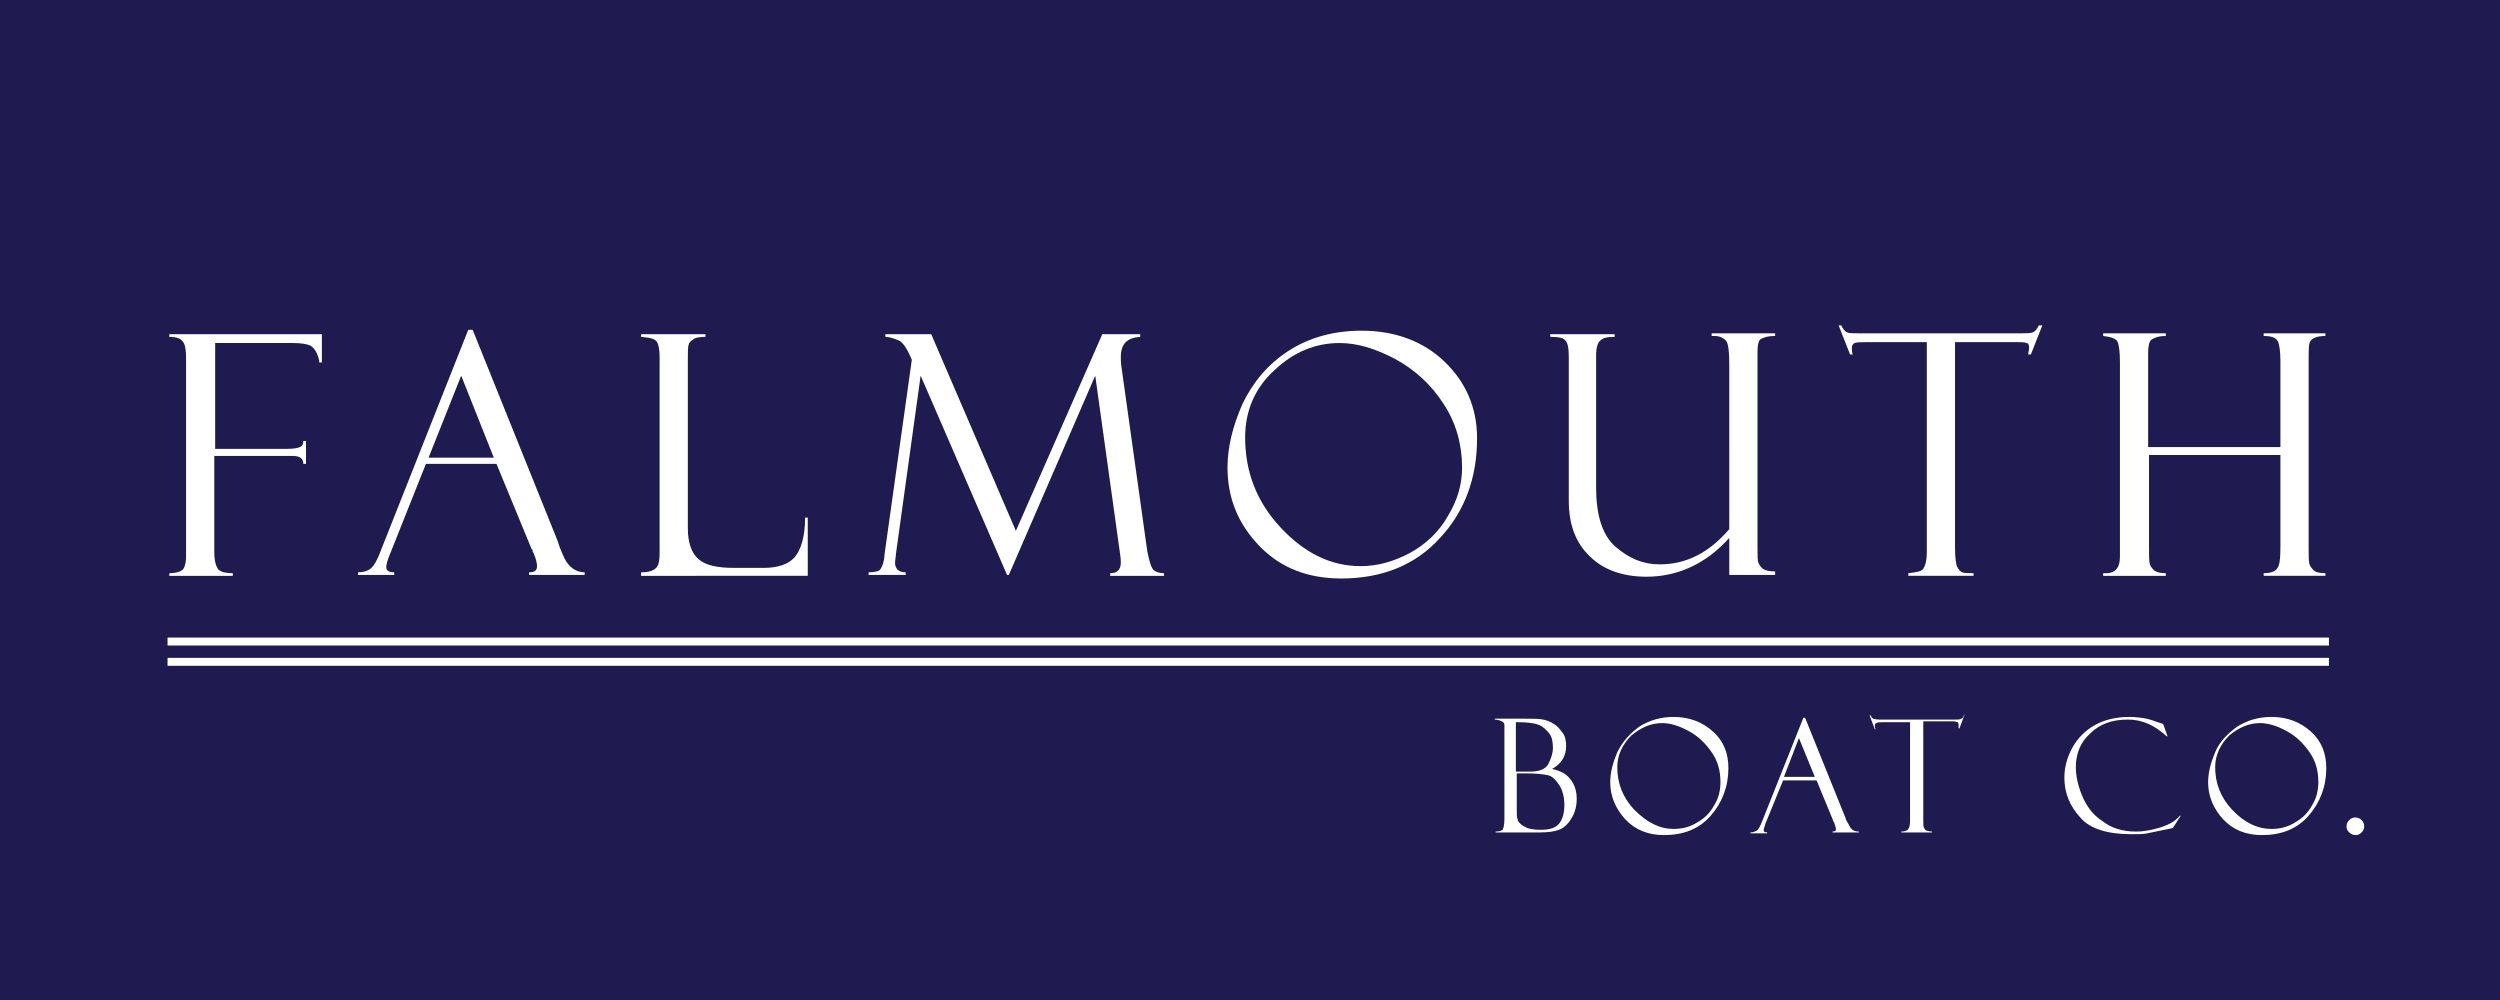 <?xml version="1.0" encoding="UTF-8"?> <svg xmlns="http://www.w3.org/2000/svg" xmlns:xlink="http://www.w3.org/1999/xlink" version="1.1" id="Layer_1" x="0px" y="0px" viewBox="0 0 283.5 113.4" style="enable-background:new 0 0 283.5 113.4;" xml:space="preserve"> <style type="text/css"> .st0{fill:#1F1A4F;} .st1{fill:#FFFFFF;} </style> <rect class="st0" width="283.5" height="113.4"></rect> <g> <path class="st1" d="M19.2,38.2v-0.3h17.3v3.2h-0.3V41c0,0,0-0.1,0-0.1c-0.2-0.9-0.6-1.5-1-1.7c-0.4-0.2-1.1-0.3-2-0.3h-8.8v12h8.2 c0.7,0,1.2-0.1,1.4-0.2c0.3-0.1,0.4-0.4,0.4-0.7h0.3v2.6h-0.3c0-0.6-0.4-0.9-1.2-0.9h-8.9v10.9c0,1,0.2,1.7,0.5,2 c0.3,0.3,0.9,0.4,1.6,0.4v0.3h-7.2v-0.3c0.8,0,1.4-0.2,1.6-0.5c0.2-0.3,0.3-0.8,0.3-1.4V40.6c0-0.9-0.1-1.6-0.4-1.9 C20.5,38.4,20,38.2,19.2,38.2z"></path> <path class="st1" d="M56.3,52.6h-8l-4.1,10.3c-0.3,0.7-0.4,1.2-0.4,1.4c0,0.4,0.3,0.6,0.9,0.6v0.3h-4.1v-0.3c0.5,0,1-0.1,1.4-0.4 c0.4-0.3,0.8-1,1.2-2.1l9.9-25h0.5l9.7,24.1c0,0.1,0.2,0.7,0.7,1.8c0.5,1,1.3,1.6,2.3,1.6v0.3H60v-0.3c0.6,0,0.9-0.2,0.9-0.7 c0-0.3-0.1-0.8-0.4-1.5c0,0-0.1-0.1-0.1-0.2c0-0.1,0-0.2-0.1-0.2L56.3,52.6z M48.6,51.9h7.4l-3.7-9.3L48.6,51.9z"></path> <path class="st1" d="M72.7,65.2v-0.3c0.9,0,1.4-0.2,1.7-0.5c0.3-0.3,0.4-0.9,0.4-1.6V40.5c0-0.8-0.1-1.4-0.3-1.7 c-0.2-0.4-0.8-0.5-1.8-0.6v-0.3H80v0.3c-0.7,0-1.2,0.1-1.4,0.3c-0.3,0.2-0.5,0.4-0.5,0.6c-0.1,0.2-0.1,0.8-0.1,1.6v19.2 c0,1.6,0.4,2.8,1.2,3.5c0.8,0.7,2.1,1,4.1,1h3.3c1.6,0,2.8-0.4,3.5-1.2c0.7-0.8,1.2-2.3,1.2-4.5h0.3v6.6H72.7z"></path> <path class="st1" d="M125,37.9h4.3v0.3c-1.5,0.1-2.2,0.8-2.2,2.3c0,0.3,0,0.7,0.1,1.3l2.9,20.7c0.2,1,0.4,1.7,0.6,2 c0.2,0.3,0.7,0.5,1.3,0.5v0.3h-6.1v-0.3c0.8,0,1.2-0.4,1.2-1.2c0-0.2,0-0.5-0.1-1.1l-2.8-20.1l-9.8,22.6h-0.2l-9.8-22.6l-2.8,20.2 c0,0.3-0.1,0.7-0.1,1c0,0.7,0.4,1.1,1.2,1.1v0.3h-4.2v-0.3c0.6,0,1-0.1,1.2-0.2c0.2-0.2,0.3-0.4,0.4-0.7c0.1-0.3,0.2-0.7,0.2-1.1 l3.1-22.1c-0.5-1.2-1-2-1.5-2.2c-0.5-0.2-1-0.4-1.5-0.4v-0.3h5.2l9.6,22.3L125,37.9z"></path> <path class="st1" d="M154.4,37.5c3.8,0,7,1.2,9.4,3.5c2.4,2.3,3.7,5.2,3.7,8.7c0,4.5-1.4,8.3-4.2,11.3c-2.8,3.1-6.6,4.6-11.2,4.6 c-3.8,0-6.9-1.2-9.3-3.7c-2.4-2.5-3.6-5.4-3.6-8.9c0-2.3,0.6-4.7,1.7-7.2c1.2-2.5,2.9-4.5,5.2-6C148.4,38.3,151.2,37.5,154.4,37.5z M154.3,64.2c1.9,0,3.7-0.5,5.6-1.5c1.8-1,3.3-2.4,4.3-4.2c1.1-1.8,1.6-3.6,1.6-5.5c0-2.6-0.7-5.1-2.1-7.2 c-1.4-2.2-3.3-3.9-5.5-5.1c-2.3-1.2-4.3-1.8-6.3-1.8c-2.7,0-5.2,1-7.4,3.1c-2.2,2-3.3,4.6-3.3,7.6c0,3.9,1.3,7.3,4,10.2 C147.9,62.7,150.9,64.2,154.3,64.2z"></path> <path class="st1" d="M201.3,65.2h-5.2V61c-2.6,2.9-5.8,4.4-9.4,4.4c-2.7,0-4.9-0.8-6.4-2.3c-1.6-1.5-2.4-3.6-2.4-6.3V40.5 c0-1-0.1-1.6-0.4-1.9c-0.2-0.3-0.8-0.4-1.7-0.4v-0.3h7.3v0.3c-0.8,0-1.3,0.1-1.6,0.4c-0.3,0.2-0.5,0.8-0.5,1.7v15 c0,3.1,0.7,5.4,2.2,6.7c1.5,1.3,3.1,2,5,2c3,0,5.6-1.3,7.9-4V41.5c0-1.6-0.1-2.6-0.4-2.9c-0.3-0.3-0.7-0.5-1.3-0.5h-0.3v-0.3h7.2 v0.3c-0.9,0-1.4,0.2-1.7,0.4c-0.2,0.2-0.3,0.7-0.3,1.4v22.2c0,0.9,0,1.5,0.1,1.7c0.1,0.3,0.3,0.5,0.5,0.7c0.3,0.2,0.7,0.3,1.4,0.3 V65.2z"></path> <path class="st1" d="M231.6,36.9l-1.3,3.3H230c0-0.2,0.1-0.5,0.1-0.8c0-0.3-0.1-0.5-0.3-0.5c-0.2-0.1-0.5-0.1-1-0.1h-7.1v23.4 c0,1,0.1,1.6,0.2,2c0.2,0.4,0.4,0.6,0.6,0.7c0.3,0.1,0.7,0.1,1.3,0.1v0.3h-7.4v-0.3c0.9-0.1,1.5-0.2,1.7-0.5 c0.2-0.3,0.4-0.9,0.4-1.9V38.8h-6.8c-0.7,0-1.1,0-1.4,0.1c-0.2,0.1-0.3,0.3-0.3,0.6c0,0.2,0,0.4,0.1,0.7h-0.3l-1.3-3.3h0.3 c0.2,0.4,0.4,0.7,0.7,0.8c0.2,0.1,0.7,0.1,1.4,0.1H229c0.7,0,1.2,0,1.5-0.1c0.3-0.1,0.5-0.4,0.7-0.8H231.6z"></path> <path class="st1" d="M258.7,51.6h-15v10.5c0,1,0,1.6,0.1,1.9c0.1,0.3,0.3,0.5,0.5,0.7c0.3,0.2,0.7,0.3,1.3,0.3v0.3h-7.1v-0.3 c1.3,0.1,1.9-0.5,1.9-1.9v-22c0-1.2-0.1-2-0.3-2.4c-0.2-0.3-0.7-0.5-1.6-0.6v-0.3h7.1v0.3c-0.8,0-1.3,0.2-1.6,0.4 c-0.3,0.2-0.4,0.8-0.4,1.5v10.7h15V41c0-1.1-0.1-1.9-0.3-2.3c-0.2-0.4-0.7-0.6-1.6-0.6v-0.3h7v0.3c-0.6,0-1,0.1-1.2,0.2 c-0.3,0.1-0.5,0.3-0.6,0.6c-0.1,0.3-0.1,1-0.1,2.1v21c0,1.1,0,1.7,0.1,2c0.1,0.3,0.3,0.5,0.5,0.7c0.2,0.2,0.7,0.3,1.3,0.3v0.3h-7 v-0.3c0.8,0,1.3-0.2,1.5-0.5c0.3-0.3,0.4-1.1,0.4-2.5V51.6z"></path> </g> <g> <path class="st1" d="M169.5,81.6v-0.1h3.4c1,0,1.7,0,2.1,0.1c0.4,0.1,0.8,0.2,1.2,0.5c0.4,0.2,0.7,0.6,1,1c0.3,0.4,0.4,0.9,0.4,1.5 c0,1.1-0.5,2-1.6,2.6c0.9,0.2,1.6,0.5,2.1,1.2c0.5,0.6,0.7,1.4,0.7,2.2c0,0.8-0.2,1.6-0.6,2.2c-0.4,0.7-0.9,1.1-1.4,1.3 c-0.5,0.2-1.3,0.3-2.2,0.3h-5v-0.1c0.4,0,0.7-0.1,0.8-0.2c0.1-0.2,0.2-0.6,0.2-1.2v-9.7c0-0.5,0-0.8,0-1c0-0.2-0.1-0.3-0.3-0.4 S169.8,81.6,169.5,81.6z M171.9,81.8v5.7h1.6c1.1,0,1.8-0.3,2.1-0.9c0.3-0.6,0.5-1.2,0.5-1.8c0-0.7-0.1-1.2-0.4-1.6 c-0.3-0.4-0.7-0.8-1.2-1c-0.5-0.2-1.3-0.3-2.3-0.3H171.9z M173,87.7h-1v4.1c0,0.6,0,0.9,0.1,1.1c0,0.2,0.1,0.3,0.3,0.5 c0.2,0.2,0.4,0.3,0.8,0.5c0.3,0.1,0.8,0.2,1.5,0.2c1,0,1.7-0.2,2.1-0.7c0.4-0.5,0.6-1.2,0.6-2.1c0-0.9-0.2-1.7-0.6-2.3 c-0.4-0.6-0.8-1-1.3-1.1C175,87.8,174.2,87.7,173,87.7z"></path> <path class="st1" d="M189.8,81.3c1.8,0,3.3,0.6,4.5,1.7c1.2,1.1,1.7,2.5,1.7,4.1c0,2.1-0.7,3.9-2,5.4c-1.3,1.5-3.1,2.2-5.3,2.2 c-1.8,0-3.3-0.6-4.4-1.8c-1.1-1.2-1.7-2.6-1.7-4.2c0-1.1,0.3-2.2,0.8-3.4c0.6-1.2,1.4-2.1,2.5-2.9C187,81.7,188.3,81.3,189.8,81.3z M189.8,94c0.9,0,1.8-0.2,2.6-0.7c0.9-0.5,1.5-1.1,2-2c0.5-0.8,0.7-1.7,0.7-2.6c0-1.3-0.3-2.4-1-3.4c-0.7-1-1.5-1.8-2.6-2.4 c-1.1-0.6-2.1-0.9-3-0.9c-1.3,0-2.4,0.5-3.5,1.4c-1,1-1.6,2.2-1.6,3.6c0,1.8,0.6,3.4,1.9,4.8C186.8,93.3,188.2,94,189.8,94z"></path> <path class="st1" d="M206,88.5h-3.8l-2,4.9c-0.1,0.4-0.2,0.6-0.2,0.7c0,0.2,0.1,0.3,0.4,0.3v0.1h-1.9v-0.1c0.3,0,0.5-0.1,0.7-0.2 c0.2-0.1,0.4-0.5,0.6-1l4.7-11.8h0.2l4.6,11.4c0,0.1,0.1,0.3,0.4,0.8c0.2,0.5,0.6,0.7,1.1,0.7v0.1h-3v-0.1c0.3,0,0.4-0.1,0.4-0.3 c0-0.1-0.1-0.4-0.2-0.7c0,0,0-0.1-0.1-0.1c0-0.1,0-0.1,0-0.1L206,88.5z M202.3,88.1h3.5l-1.8-4.4L202.3,88.1z"></path> <path class="st1" d="M222.8,81l-0.6,1.6h-0.1c0-0.1,0-0.2,0-0.4c0-0.1,0-0.2-0.1-0.3c-0.1,0-0.2-0.1-0.5-0.1h-3.4V93 c0,0.5,0,0.8,0.1,0.9c0.1,0.2,0.2,0.3,0.3,0.3c0.1,0,0.3,0.1,0.6,0.1v0.1h-3.5v-0.1c0.4,0,0.7-0.1,0.8-0.3c0.1-0.1,0.2-0.4,0.2-0.9 V81.9h-3.2c-0.3,0-0.5,0-0.6,0.1c-0.1,0-0.2,0.1-0.2,0.3c0,0.1,0,0.2,0.1,0.4h-0.1l-0.6-1.6h0.1c0.1,0.2,0.2,0.3,0.3,0.4 c0.1,0,0.3,0.1,0.7,0.1h8.6c0.3,0,0.6,0,0.7-0.1c0.1,0,0.3-0.2,0.3-0.4H222.8z"></path> <path class="st1" d="M245.3,82.1l0.5,1.4h-0.1c-1.3-1.2-2.7-1.9-4.4-1.9c-1.8,0-3.2,0.5-4.3,1.6c-1.1,1-1.6,2.3-1.6,3.8 c0,0.9,0.2,2,0.7,3.2c0.5,1.2,1.2,2.2,2.3,2.9c1,0.8,2.3,1.2,3.8,1.2c1,0,1.9-0.2,2.9-0.5c0.9-0.3,1.6-0.7,2.1-1.3l0.1,0l-0.9,1.4 c-1.5,0.3-2.4,0.5-2.9,0.6c-0.4,0.1-1,0.1-1.8,0.1c-2.7,0-4.7-0.6-5.8-1.9c-1.2-1.3-1.8-2.8-1.8-4.5c0-1.2,0.3-2.3,0.9-3.4 c0.6-1.1,1.5-2,2.6-2.6c1.1-0.6,2.4-0.9,3.9-0.9c0.7,0,1.4,0.1,1.9,0.2c0.5,0.1,1,0.3,1.3,0.4L245.3,82.1 C245.3,82.1,245.3,82.1,245.3,82.1z"></path> <path class="st1" d="M257.6,81.3c1.8,0,3.3,0.6,4.5,1.7c1.2,1.1,1.7,2.5,1.7,4.1c0,2.1-0.7,3.9-2,5.4c-1.3,1.5-3.1,2.2-5.3,2.2 c-1.8,0-3.3-0.6-4.4-1.8c-1.1-1.2-1.7-2.6-1.7-4.2c0-1.1,0.3-2.2,0.8-3.4c0.5-1.2,1.4-2.1,2.5-2.9 C254.8,81.7,256.1,81.3,257.6,81.3z M257.6,94c0.9,0,1.8-0.2,2.6-0.7c0.9-0.5,1.5-1.1,2-2c0.5-0.8,0.7-1.7,0.7-2.6 c0-1.3-0.3-2.4-1-3.4c-0.7-1-1.5-1.8-2.6-2.4c-1.1-0.6-2.1-0.9-3-0.9c-1.3,0-2.4,0.5-3.5,1.4c-1,1-1.6,2.2-1.6,3.6 c0,1.8,0.6,3.4,1.9,4.8C254.5,93.3,256,94,257.6,94z"></path> <path class="st1" d="M266.1,93.7c0-0.3,0.1-0.5,0.3-0.7c0.2-0.2,0.4-0.3,0.7-0.3c0.3,0,0.5,0.1,0.7,0.3c0.2,0.2,0.3,0.4,0.3,0.7 c0,0.3-0.1,0.5-0.3,0.7c-0.2,0.2-0.4,0.3-0.7,0.3c-0.2,0-0.5-0.1-0.7-0.3C266.1,94.1,266.1,93.9,266.1,93.7z"></path> </g> <g> <polygon class="st1" points="264.1,73.2 19,73.2 19,72.3 264.1,72.3 264.1,73.2 "></polygon> <polygon class="st1" points="264.1,75.5 19,75.5 19,74.6 264.1,74.6 264.1,75.5 "></polygon> </g> </svg> 